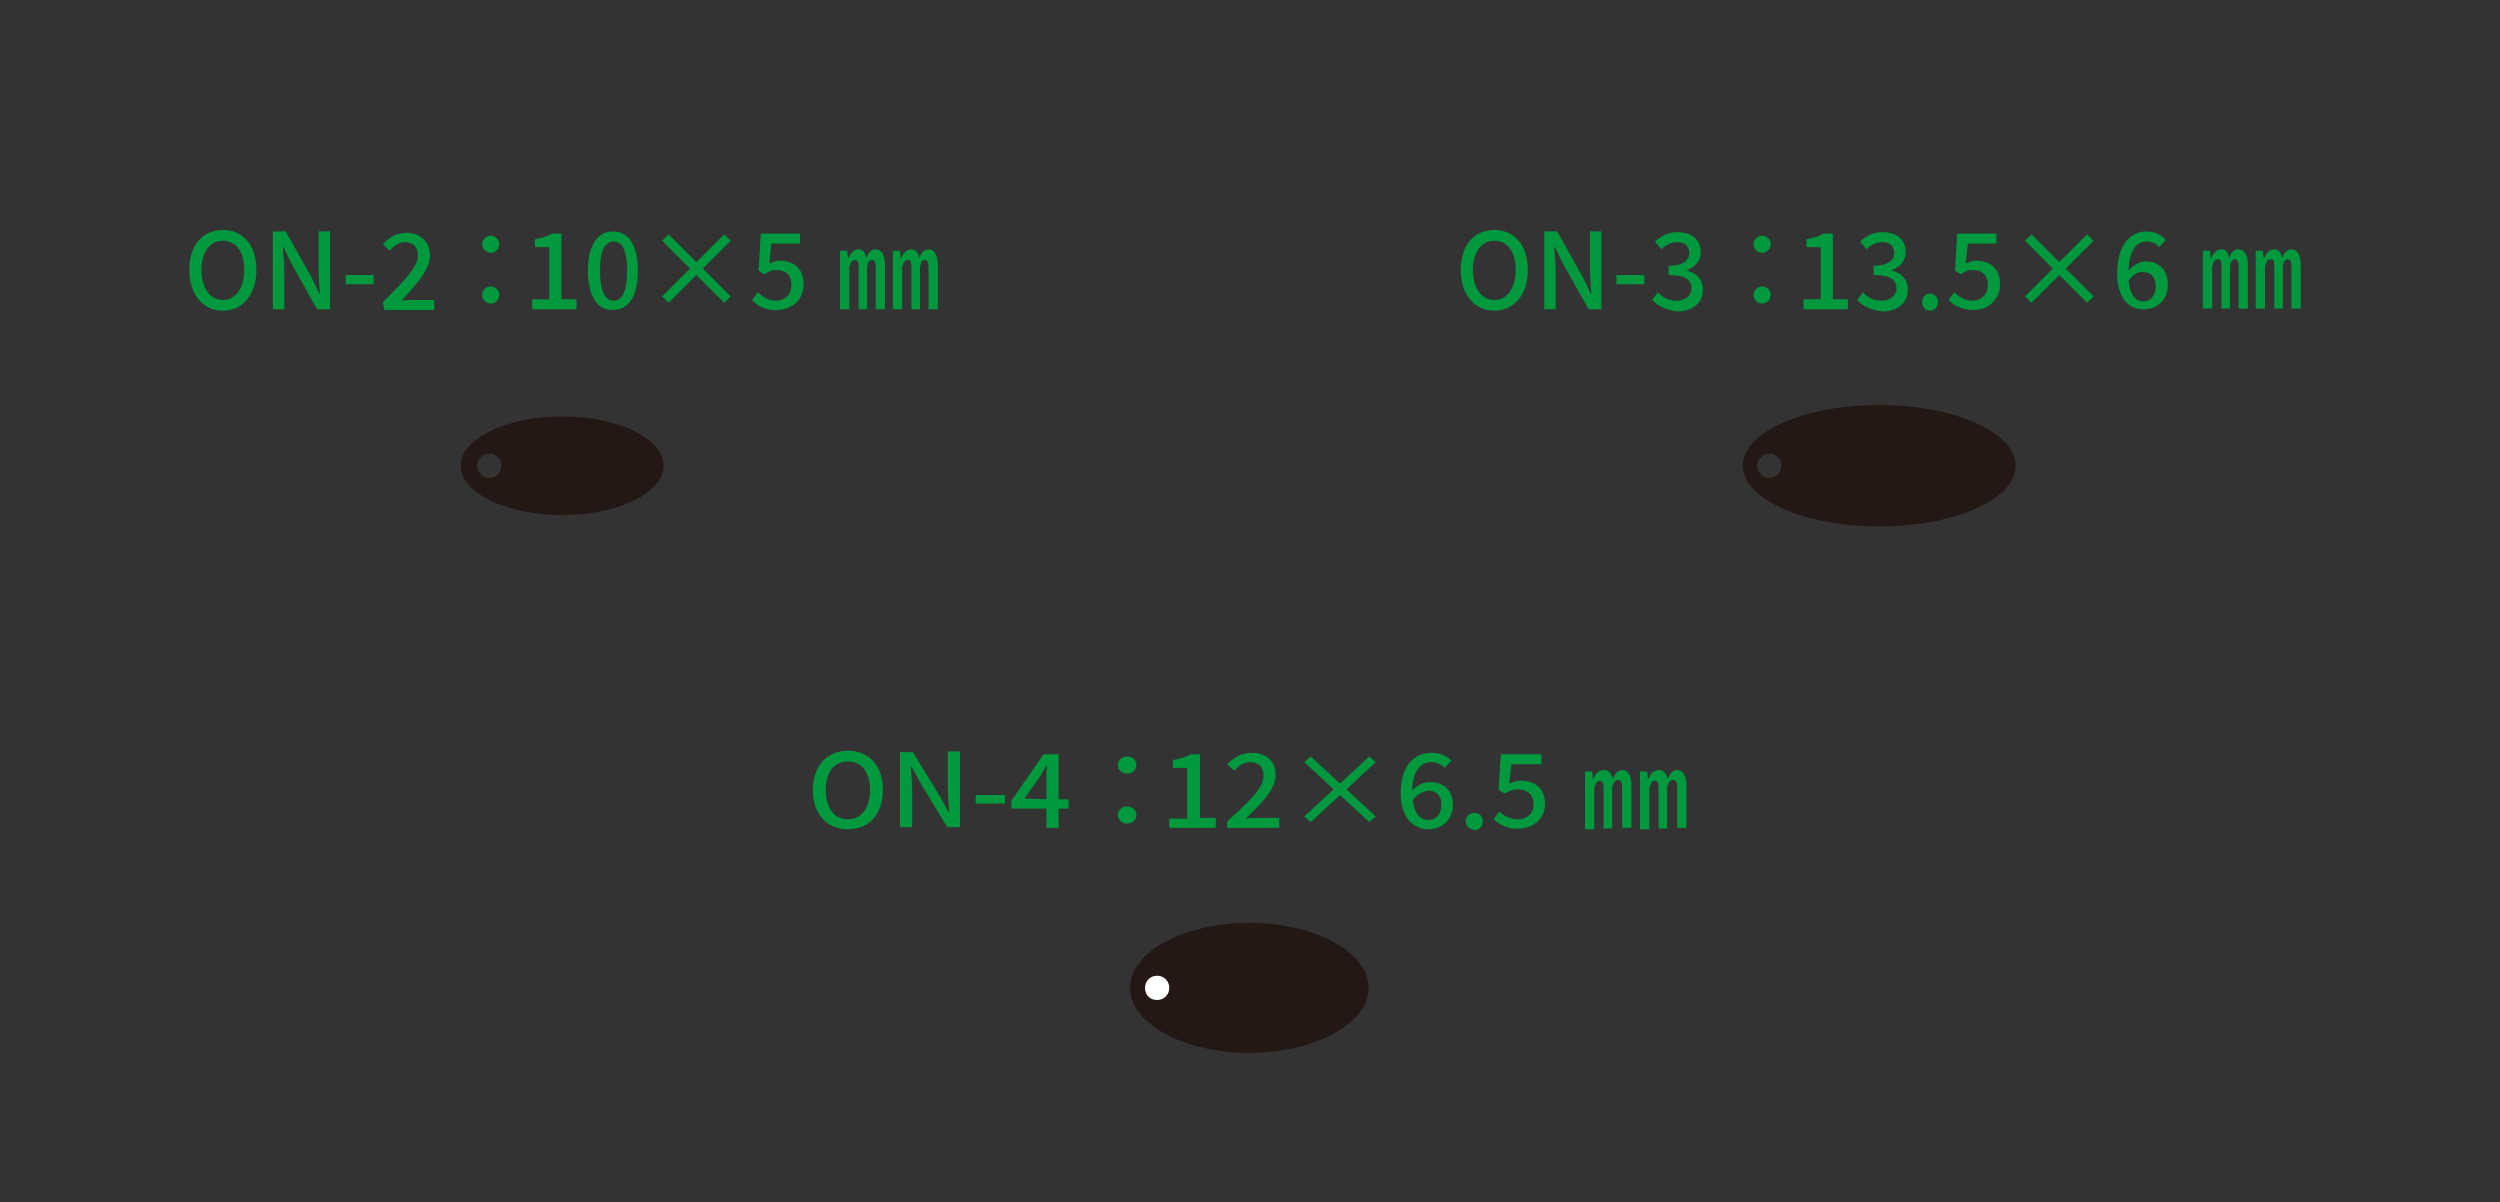 <?xml version="1.0" encoding="utf-8"?>
<!-- Generator: Adobe Illustrator 27.6.1, SVG Export Plug-In . SVG Version: 6.00 Build 0)  -->
<svg version="1.1" id="レイヤー_1" xmlns="http://www.w3.org/2000/svg" xmlns:xlink="http://www.w3.org/1999/xlink" x="0px"
	 y="0px" viewBox="0 0 350 168.3" style="enable-background:new 0 0 350 168.3;" xml:space="preserve">
<rect x="0" y="0" width="350" height="168.3" fill="#333333" stroke="none"/>
<style type="text/css">
	.st0{fill:#231815;}
	.st1{fill:#00993E;}
	.st2{fill:#FFFFFF;}
</style>
<g>
	<g>
		<path class="st0" d="M78.7,58.3c-7.8,0-14.2,3.1-14.2,6.9c0,3.8,6.3,6.9,14.2,6.9s14.2-3.1,14.2-6.9
			C92.9,61.4,86.6,58.3,78.7,58.3z M68.5,66.9c-0.9,0-1.7-0.8-1.7-1.7c0-0.9,0.8-1.7,1.7-1.7c0.9,0,1.7,0.8,1.7,1.7
			C70.2,66.2,69.5,66.9,68.5,66.9z"/>
	</g>
	<g>
		<g>
			<path class="st1" d="M26.5,37.8c0-3.5,1.9-5.6,4.7-5.6s4.7,2.1,4.7,5.6c0,3.5-2,5.7-4.7,5.7S26.5,41.3,26.5,37.8z M34.2,37.8
				c0-2.6-1.2-4.1-3-4.1s-3,1.6-3,4.1c0,2.5,1.2,4.2,3,4.2S34.2,40.3,34.2,37.8z"/>
			<path class="st1" d="M38.3,32.4H40l3.6,6.4l1.1,2.3h0.1c-0.1-1.1-0.2-2.4-0.2-3.6v-5.1h1.6v10.9h-1.8l-3.6-6.4l-1.1-2.3h-0.1
				c0.1,1.1,0.2,2.4,0.2,3.6v5.1h-1.6V32.4z"/>
			<path class="st1" d="M48.4,38.5h3.9v1.3h-3.9V38.5z"/>
			<path class="st1" d="M53.6,42.3c3-3,4.9-4.9,4.9-6.5c0-1.2-0.6-1.9-1.8-1.9c-0.9,0-1.6,0.5-2.1,1.2l-1-0.9c0.9-1,1.9-1.6,3.3-1.6
				c2,0,3.3,1.3,3.3,3.2c0,1.9-1.8,3.9-4,6.3c0.5-0.1,1.2-0.1,1.8-0.1h2.8v1.4h-7L53.6,42.3L53.6,42.3z"/>
			<path class="st1" d="M67.5,34.2c0-0.7,0.6-1.2,1.2-1.2s1.2,0.5,1.2,1.2s-0.6,1.2-1.2,1.2S67.5,34.9,67.5,34.2z M67.5,41.3
				c0-0.7,0.6-1.2,1.2-1.2s1.2,0.5,1.2,1.2c0,0.7-0.6,1.2-1.2,1.2S67.5,42,67.5,41.3z"/>
			<path class="st1" d="M74.5,41.9h2.4v-7.3h-2v-1.1c1-0.2,1.7-0.4,2.4-0.8h1.3v9.2h2.1v1.4h-6.2L74.5,41.9L74.5,41.9z"/>
			<path class="st1" d="M82.3,37.9c0-3.6,1.4-5.5,3.5-5.5c2.2,0,3.5,1.9,3.5,5.5c0,3.6-1.3,5.5-3.5,5.5
				C83.7,43.5,82.3,41.5,82.3,37.9z M87.8,37.9c0-3-0.8-4.1-1.9-4.1S84,34.9,84,37.9s0.8,4.2,1.9,4.2S87.8,41,87.8,37.9z"/>
			<path class="st1" d="M97.5,38.5l-3.9,3.9l-0.9-0.9l3.9-3.9l-3.9-3.9l0.9-0.9l3.9,3.9l3.9-3.9l0.9,0.9l-3.9,3.9l3.9,3.9l-0.9,0.9
				L97.5,38.5z"/>
			<path class="st1" d="M105.3,42l0.8-1.1c0.6,0.6,1.4,1.2,2.5,1.2c1.2,0,2.2-0.8,2.2-2.2s-0.8-2.1-2.1-2.1c-0.7,0-1.1,0.2-1.7,0.6
				l-0.8-0.5l0.3-5.2h5.5v1.4h-4l-0.3,2.8c0.5-0.2,0.9-0.4,1.5-0.4c1.8,0,3.3,1,3.3,3.3c0,2.3-1.8,3.6-3.7,3.6
				C107.1,43.5,106,42.8,105.3,42z"/>
			<path class="st1" d="M117.6,35.1h1l0.1,1h0.1c0.3-0.7,0.7-1.2,1.4-1.2c0.6,0,1,0.5,1.1,1.3c0.2-0.8,0.6-1.3,1.3-1.3
				c0.8,0,1.3,0.8,1.3,2.2v6.2h-1.3v-5.9c0-0.7-0.2-1-0.5-1c-0.4,0-0.6,0.3-0.7,1v5.9h-1.2v-5.9c0-0.7-0.1-1-0.5-1
				c-0.4,0-0.6,0.3-0.8,1v5.9h-1.3L117.6,35.1L117.6,35.1z M125,35.1h1l0.1,1h0.1c0.3-0.7,0.7-1.2,1.4-1.2c0.6,0,1,0.5,1.1,1.3
				c0.2-0.8,0.7-1.3,1.3-1.3c0.8,0,1.3,0.8,1.3,2.2v6.2H130v-5.9c0-0.7-0.2-1-0.5-1c-0.4,0-0.6,0.3-0.7,1v5.9h-1.2v-5.9
				c0-0.7-0.1-1-0.5-1c-0.4,0-0.6,0.3-0.8,1v5.9H125L125,35.1L125,35.1z"/>
		</g>
	</g>
</g>
<g>
	<g>
		<path class="st0" d="M263.1,56.7c-10.6,0-19.1,3.8-19.1,8.5c0,4.7,8.6,8.5,19.1,8.5c10.6,0,19.1-3.8,19.1-8.5
			C282.2,60.6,273.7,56.7,263.1,56.7z M247.7,66.9c-0.9,0-1.7-0.8-1.7-1.7c0-0.9,0.8-1.7,1.7-1.7s1.7,0.8,1.7,1.7
			C249.4,66.2,248.6,66.9,247.7,66.9z"/>
	</g>
	<g>
		<g>
			<path class="st1" d="M204.5,37.8c0-3.5,1.9-5.6,4.7-5.6s4.7,2.1,4.7,5.6c0,3.5-2,5.7-4.7,5.7S204.5,41.3,204.5,37.8z M212.2,37.8
				c0-2.6-1.2-4.1-3-4.1s-3,1.6-3,4.1c0,2.5,1.2,4.2,3,4.2S212.2,40.3,212.2,37.8z"/>
			<path class="st1" d="M216.2,32.4h1.8l3.6,6.4l1.1,2.3h0.1c-0.1-1.1-0.2-2.4-0.2-3.6v-5.1h1.6v10.9h-1.8l-3.6-6.4l-1.1-2.3h-0.1
				c0.1,1.1,0.2,2.4,0.2,3.6v5.1h-1.6V32.4z"/>
			<path class="st1" d="M226.3,38.5h3.9v1.3h-3.9V38.5z"/>
			<path class="st1" d="M231.3,42l0.8-1.1c0.6,0.7,1.4,1.2,2.6,1.2c1.2,0,2.1-0.7,2.1-1.7c0-1.2-0.8-1.9-3.2-1.9v-1.3
				c2.1,0,2.9-0.8,2.9-1.8c0-0.9-0.6-1.5-1.7-1.5c-0.8,0-1.6,0.4-2.2,1l-0.9-1.1c0.9-0.8,1.9-1.3,3.1-1.3c2,0,3.3,1,3.3,2.8
				c0,1.2-0.7,2-1.9,2.5v0.1c1.3,0.3,2.2,1.2,2.2,2.7c0,1.9-1.6,3-3.6,3C233.2,43.4,232.1,42.8,231.3,42z"/>
			<path class="st1" d="M245.5,34.2c0-0.7,0.6-1.2,1.2-1.2s1.2,0.5,1.2,1.2s-0.6,1.2-1.2,1.2S245.5,34.9,245.5,34.2z M245.5,41.3
				c0-0.7,0.6-1.2,1.2-1.2s1.2,0.5,1.2,1.2c0,0.7-0.6,1.2-1.2,1.2S245.5,42,245.5,41.3z"/>
			<path class="st1" d="M252.5,41.9h2.4v-7.3h-2v-1.1c1-0.2,1.7-0.4,2.4-0.8h1.3v9.2h2.1v1.4h-6.2V41.9z"/>
			<path class="st1" d="M260,42l0.8-1.1c0.6,0.7,1.4,1.2,2.6,1.2c1.2,0,2.1-0.7,2.1-1.7c0-1.2-0.8-1.9-3.2-1.9v-1.3
				c2.1,0,2.9-0.8,2.9-1.8c0-0.9-0.6-1.5-1.7-1.5c-0.8,0-1.6,0.4-2.2,1l-0.9-1.1c0.9-0.8,1.9-1.3,3.1-1.3c2,0,3.3,1,3.3,2.8
				c0,1.2-0.7,2-1.9,2.5v0.1c1.3,0.3,2.2,1.2,2.2,2.7c0,1.9-1.6,3-3.6,3C261.9,43.4,260.7,42.8,260,42z"/>
			<path class="st1" d="M269.1,42.3c0-0.7,0.5-1.2,1.1-1.2c0.6,0,1.1,0.5,1.1,1.2c0,0.7-0.5,1.2-1.1,1.2
				C269.6,43.5,269.1,43,269.1,42.3z"/>
			<path class="st1" d="M272.8,42l0.8-1.1c0.6,0.6,1.4,1.2,2.5,1.2c1.2,0,2.2-0.8,2.2-2.2s-0.8-2.1-2.1-2.1c-0.7,0-1.1,0.2-1.7,0.6
				l-0.8-0.5l0.3-5.2h5.5v1.4h-4l-0.3,2.8c0.5-0.2,0.9-0.4,1.5-0.4c1.8,0,3.3,1,3.3,3.3c0,2.3-1.8,3.6-3.7,3.6
				C274.7,43.4,273.6,42.8,272.8,42z"/>
			<path class="st1" d="M288.3,38.5l-3.9,3.9l-0.9-0.9l3.9-3.9l-3.9-3.9l0.9-0.9l3.9,3.9l3.9-3.9l0.9,0.9l-3.9,3.9l3.9,3.9l-0.9,0.9
				L288.3,38.5z"/>
			<path class="st1" d="M296.4,38.3c0-4.2,2-5.9,4.1-5.9c1.2,0,2.1,0.5,2.7,1.2l-0.9,1c-0.4-0.5-1.1-0.8-1.7-0.8
				c-1.4,0-2.5,1-2.6,4.1c0.6-0.8,1.6-1.3,2.4-1.3c1.8,0,3.1,1.1,3.1,3.3c0,2.1-1.5,3.4-3.3,3.4C298.1,43.4,296.4,41.8,296.4,38.3z
				 M298,39.3c0.2,2,1,2.9,2.1,2.9c0.9,0,1.7-0.8,1.7-2.1c0-1.3-0.6-2-1.8-2C299.5,38,298.7,38.3,298,39.3z"/>
			<path class="st1" d="M308.4,35.1h1l0.1,1h0.1c0.3-0.7,0.7-1.2,1.4-1.2c0.6,0,1,0.5,1.1,1.3c0.2-0.8,0.6-1.3,1.3-1.3
				c0.8,0,1.3,0.8,1.3,2.2v6.1h-1.3v-5.9c0-0.7-0.2-1-0.5-1c-0.4,0-0.6,0.3-0.7,1v5.9h-1.2v-5.9c0-0.7-0.1-1-0.5-1
				c-0.4,0-0.6,0.3-0.8,1v5.9h-1.3L308.4,35.1L308.4,35.1z M315.8,35.1h1l0.1,1h0.1c0.3-0.7,0.7-1.2,1.4-1.2c0.6,0,1,0.5,1.1,1.3
				c0.2-0.8,0.7-1.3,1.3-1.3c0.8,0,1.3,0.8,1.3,2.2v6.1h-1.3v-5.9c0-0.7-0.2-1-0.5-1c-0.4,0-0.6,0.3-0.7,1v5.9h-1.2v-5.9
				c0-0.7-0.1-1-0.5-1c-0.4,0-0.6,0.3-0.8,1v5.9h-1.3V35.1L315.8,35.1z"/>
		</g>
	</g>
</g>
<g>
	<g>
		<path class="st0" d="M191.6,138.3c0,5-7.5,9.1-16.7,9.1s-16.7-4.1-16.7-9.1s7.5-9.1,16.7-9.1C184.1,129.2,191.6,133.3,191.6,138.3
			z"/>
		<path class="st2" d="M163.7,138.3c0,0.9-0.7,1.7-1.7,1.7s-1.7-0.7-1.7-1.7c0-0.9,0.7-1.7,1.7-1.7
			C162.9,136.6,163.7,137.3,163.7,138.3z"/>
	</g>
	<g>
		<g>
			<path class="st1" d="M113.8,110.6c0-3.4,2-5.5,4.9-5.5s4.9,2,4.9,5.5s-2,5.5-4.9,5.5S113.8,114,113.8,110.6z M121.8,110.6
				c0-2.5-1.2-4-3.1-4s-3.1,1.5-3.1,4c0,2.5,1.2,4.1,3.1,4.1S121.8,113.1,121.8,110.6z"/>
			<path class="st1" d="M126,105.3h1.8l3.8,6.2l1.2,2.2h0.1c-0.1-1.1-0.2-2.4-0.2-3.5v-5h1.7v10.6h-1.8l-3.8-6.3l-1.2-2.2h-0.1
				c0.1,1.1,0.2,2.3,0.2,3.5v5H126L126,105.3L126,105.3z"/>
			<path class="st1" d="M136.6,111.3h4.1v1.2h-4.1V111.3z"/>
			<path class="st1" d="M146.5,113.2h-4.9v-1.1l4.5-6.5h2.1v6.3h1.4v1.3h-1.4v2.7h-1.7L146.5,113.2L146.5,113.2z M146.5,111.9v-2.6
				c0-0.6,0-1.5,0.1-2.1h-0.1c-0.3,0.5-0.6,1-0.9,1.5l-2.2,3.1L146.5,111.9L146.5,111.9z"/>
			<path class="st1" d="M156.5,107.1c0-0.7,0.6-1.2,1.3-1.2s1.3,0.5,1.3,1.2s-0.6,1.2-1.3,1.2S156.5,107.8,156.5,107.1z
				 M156.5,114.1c0-0.7,0.6-1.2,1.3-1.2s1.3,0.5,1.3,1.2c0,0.7-0.6,1.2-1.3,1.2S156.5,114.8,156.5,114.1z"/>
			<path class="st1" d="M163.7,114.6h2.5v-7.1h-2v-1.1c1.1-0.2,1.8-0.4,2.5-0.8h1.3v8.9h2.2v1.4h-6.5L163.7,114.6L163.7,114.6z"/>
			<path class="st1" d="M171.8,115c3.2-2.9,5.1-4.7,5.1-6.4c0-1.1-0.6-1.9-1.9-1.9c-0.9,0-1.6,0.5-2.2,1.2l-1-0.9c1-1,2-1.6,3.4-1.6
				c2.1,0,3.4,1.2,3.4,3.1c0,1.9-1.8,3.8-4.2,6.1c0.6-0.1,1.3-0.1,1.8-0.1h2.9v1.4h-7.3V115z"/>
			<path class="st1" d="M187.6,111.3l-4.1,3.8l-0.9-0.8l4.1-3.8l-4.1-3.8l0.9-0.8l4.1,3.8l4.1-3.8l0.9,0.8l-4.1,3.8l4.1,3.8
				l-0.9,0.8L187.6,111.3z"/>
			<path class="st1" d="M196.1,111.1c0-4.1,2-5.7,4.3-5.7c1.3,0,2.2,0.5,2.8,1.1l-1,1c-0.4-0.5-1.1-0.8-1.8-0.8c-1.4,0-2.6,1-2.7,4
				c0.7-0.8,1.6-1.2,2.5-1.2c1.9,0,3.2,1.1,3.2,3.2c0,2-1.5,3.4-3.4,3.4C197.9,116.1,196.1,114.5,196.1,111.1z M197.8,112
				c0.2,1.9,1,2.8,2.2,2.8c1,0,1.8-0.8,1.8-2.1c0-1.3-0.7-2-1.9-2C199.3,110.8,198.5,111.1,197.8,112z"/>
			<path class="st1" d="M205.2,115c0-0.7,0.5-1.2,1.2-1.2c0.7,0,1.2,0.5,1.2,1.2c0,0.7-0.5,1.2-1.2,1.2
				C205.7,116.1,205.2,115.6,205.2,115z"/>
			<path class="st1" d="M209.1,114.7l0.8-1.1c0.6,0.6,1.5,1.1,2.6,1.1c1.3,0,2.2-0.8,2.2-2.1s-0.9-2.1-2.2-2.1
				c-0.7,0-1.2,0.2-1.8,0.6l-0.9-0.5l0.3-5h5.7v1.4h-4.2l-0.3,2.7c0.5-0.2,0.9-0.4,1.6-0.4c1.9,0,3.4,1,3.4,3.2
				c0,2.3-1.8,3.5-3.8,3.5C211,116.1,209.9,115.4,209.1,114.7z"/>
			<path class="st1" d="M221.9,108h1l0.1,1h0.1c0.3-0.7,0.7-1.2,1.5-1.2c0.6,0,1,0.5,1.2,1.3c0.2-0.7,0.7-1.3,1.3-1.3
				c0.8,0,1.3,0.8,1.3,2.1v6h-1.3v-5.7c0-0.7-0.2-1-0.6-1c-0.4,0-0.6,0.3-0.8,1v5.8h-1.2v-5.7c0-0.7-0.2-1-0.5-1
				c-0.4,0-0.6,0.3-0.8,1v5.8h-1.3L221.9,108L221.9,108z M229.6,108h1l0.1,1h0.1c0.3-0.7,0.7-1.2,1.5-1.2c0.6,0,1,0.5,1.2,1.3
				c0.2-0.7,0.7-1.3,1.3-1.3c0.8,0,1.3,0.8,1.3,2.1v6h-1.3v-5.7c0-0.7-0.2-1-0.6-1c-0.4,0-0.6,0.3-0.8,1v5.8h-1.2v-5.7
				c0-0.7-0.2-1-0.5-1c-0.4,0-0.6,0.3-0.8,1v5.8h-1.3L229.6,108L229.6,108z"/>
		</g>
	</g>
</g>
</svg>
